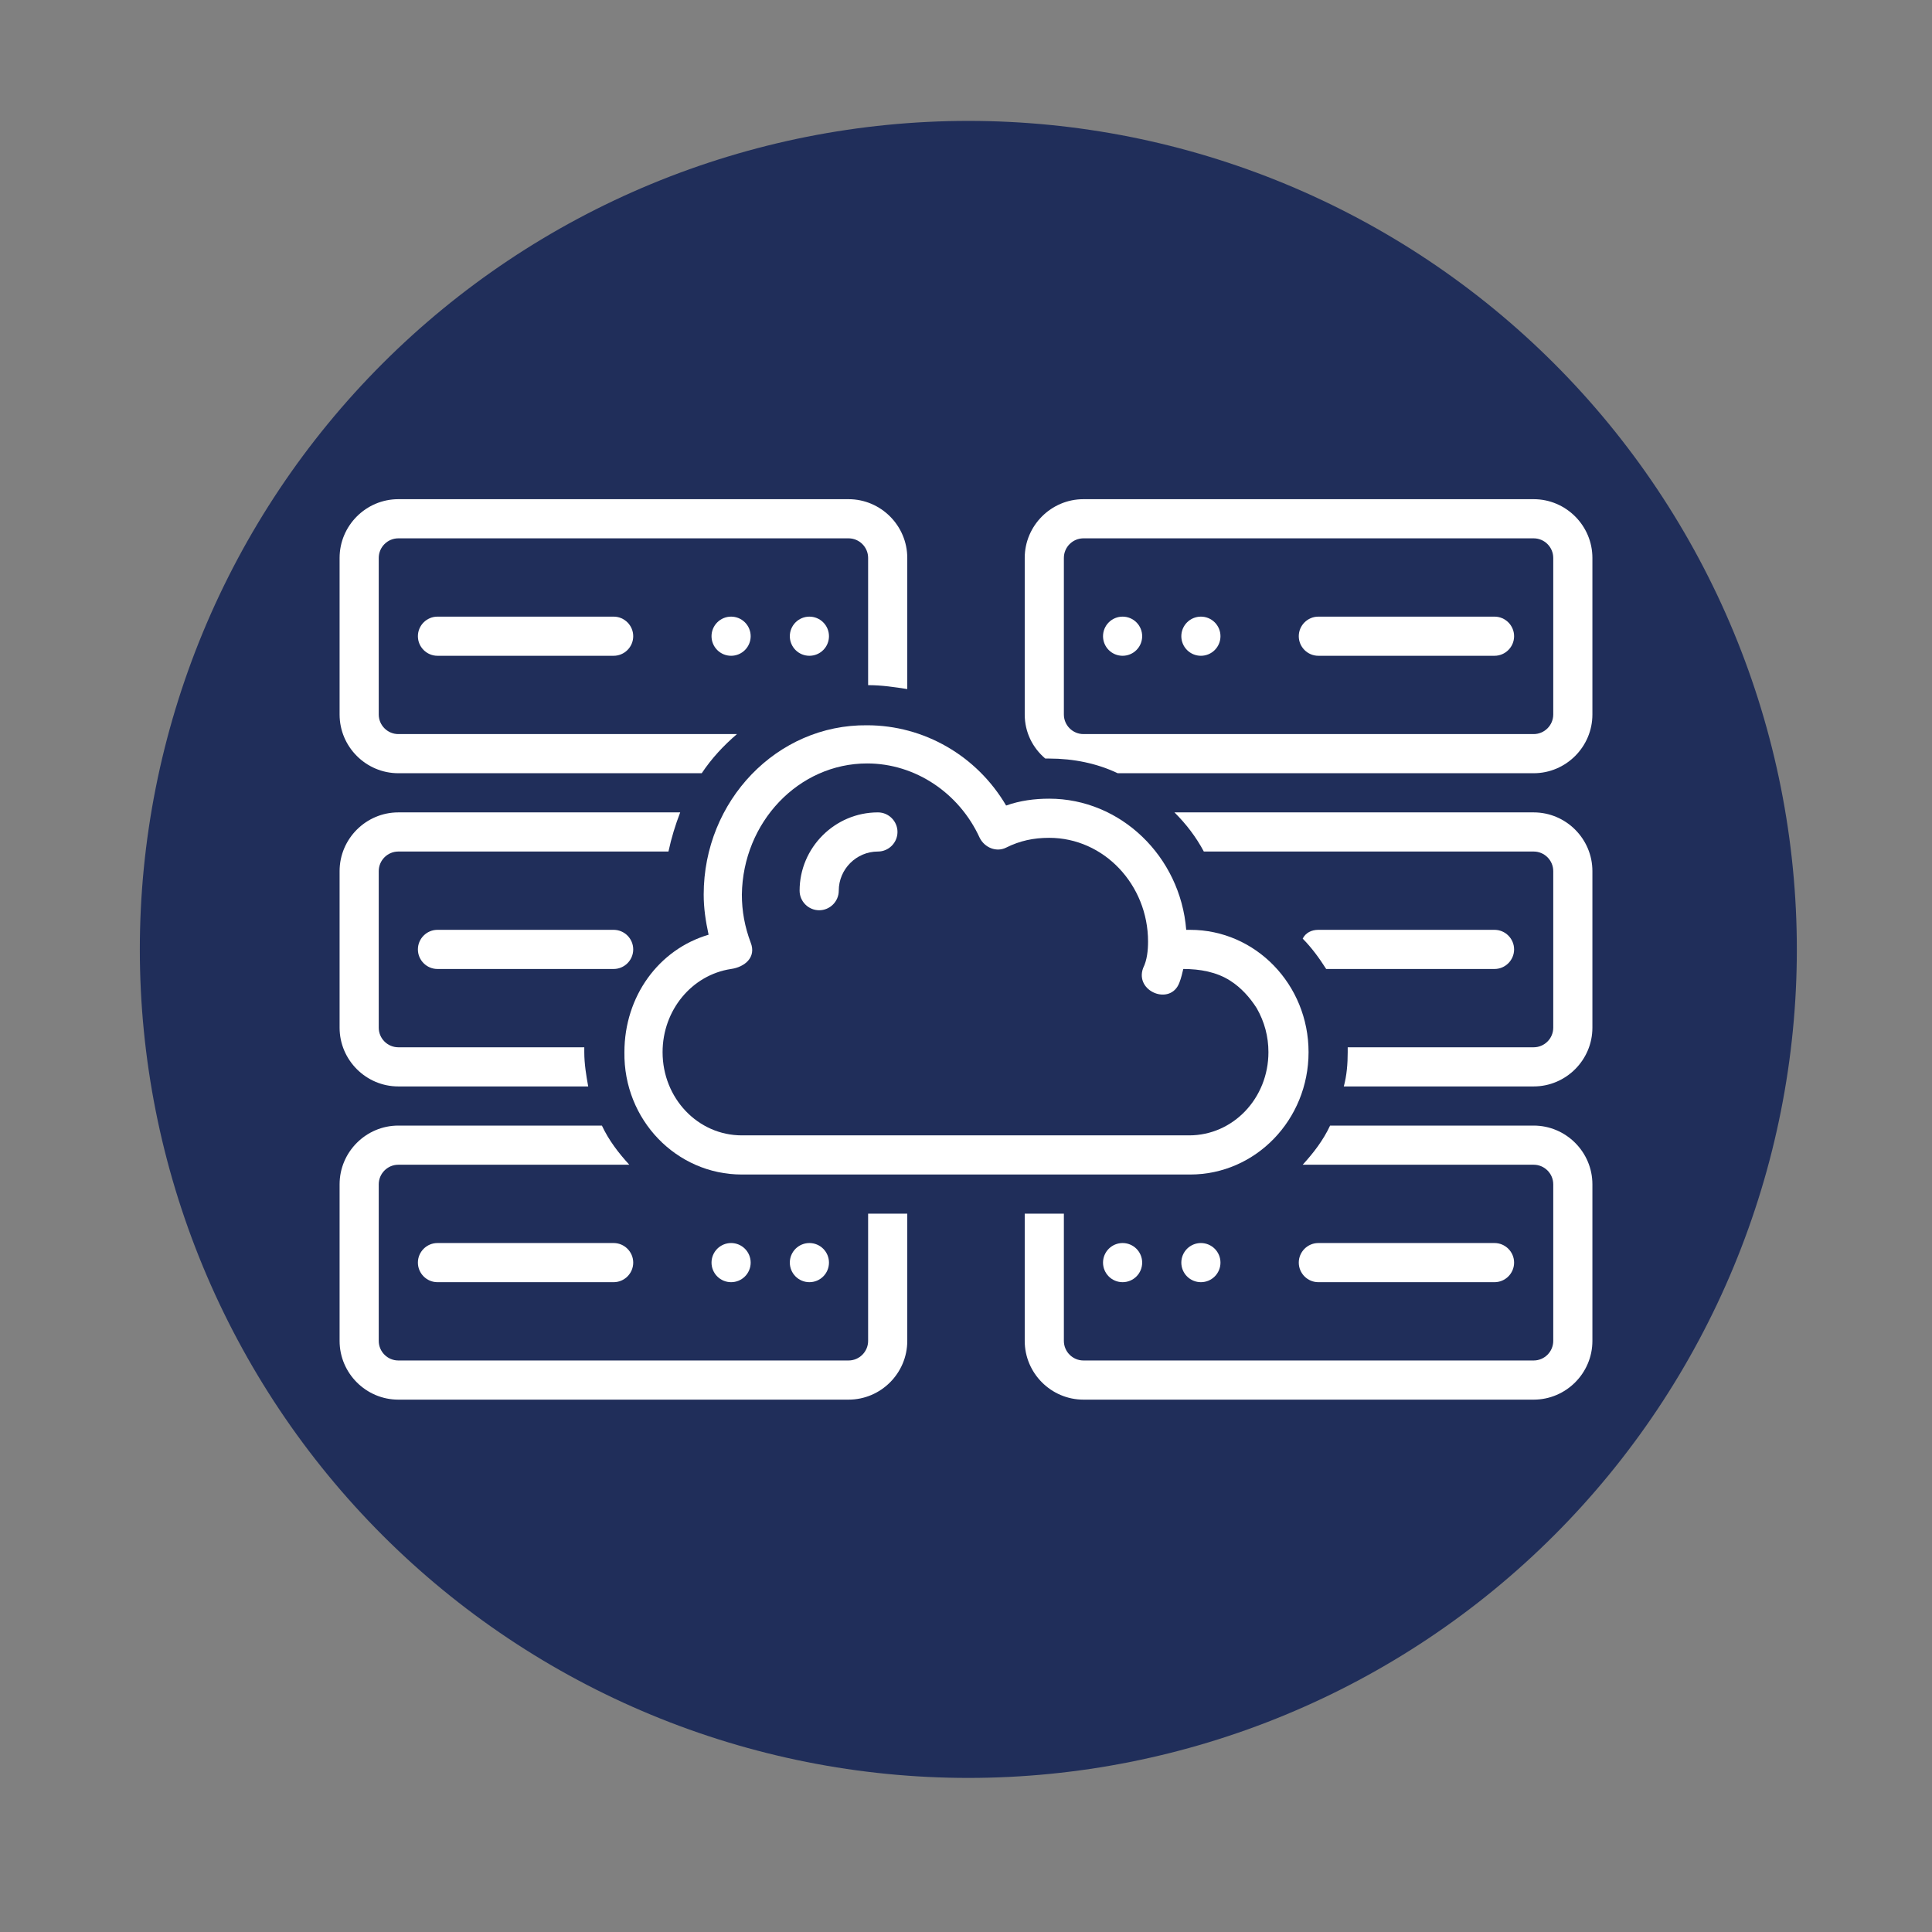 <svg xmlns="http://www.w3.org/2000/svg" xmlns:xlink="http://www.w3.org/1999/xlink" width="1920" viewBox="0 0 1440 1440" height="1920" preserveAspectRatio="xMidYMid meet"><rect x="0" y="0" width="1440" height="1440" fill="#808080" stroke="none"/><defs><clipPath id="d1f628eca2"><path d="M 104.223 90.117 L 1339.469 90.117 L 1339.469 1325.367 L 104.223 1325.367 Z M 104.223 90.117 " clip-rule="nonzero"></path></clipPath><clipPath id="1dcb869a7b"><path d="M 253.109 605 L 507 605 L 507 810 L 253.109 810 Z M 253.109 605 " clip-rule="nonzero"></path></clipPath><clipPath id="4f35d844da"><path d="M 253.109 372.062 L 677 372.062 L 677 577 L 253.109 577 Z M 253.109 372.062 " clip-rule="nonzero"></path></clipPath><clipPath id="6936b2e250"><path d="M 875 605 L 1186.859 605 L 1186.859 810 L 875 810 Z M 875 605 " clip-rule="nonzero"></path></clipPath><clipPath id="44c27b7d71"><path d="M 763 838 L 1186.859 838 L 1186.859 1043.312 L 763 1043.312 Z M 763 838 " clip-rule="nonzero"></path></clipPath><clipPath id="662c38a7b3"><path d="M 253.109 838 L 677 838 L 677 1043.312 L 253.109 1043.312 Z M 253.109 838 " clip-rule="nonzero"></path></clipPath><clipPath id="760768ceae"><path d="M 763 372.062 L 1186.859 372.062 L 1186.859 577 L 763 577 Z M 763 372.062 " clip-rule="nonzero"></path></clipPath></defs><g clip-path="url(#d1f628eca2)"><path fill="#202e5a" d="M 1339.258 707.637 C 1339.258 717.742 1339.012 727.84 1338.516 737.938 C 1338.02 748.031 1337.277 758.105 1336.285 768.164 C 1335.297 778.219 1334.059 788.246 1332.574 798.246 C 1331.094 808.242 1329.367 818.195 1327.395 828.109 C 1325.422 838.02 1323.207 847.879 1320.754 857.68 C 1318.297 867.484 1315.602 877.223 1312.668 886.891 C 1309.734 896.562 1306.566 906.156 1303.16 915.672 C 1299.758 925.188 1296.121 934.613 1292.254 943.949 C 1288.387 953.285 1284.293 962.523 1279.973 971.66 C 1275.648 980.793 1271.109 989.82 1266.344 998.73 C 1261.578 1007.645 1256.602 1016.434 1251.402 1025.105 C 1246.207 1033.773 1240.805 1042.309 1235.188 1050.711 C 1229.574 1059.113 1223.758 1067.375 1217.734 1075.492 C 1211.715 1083.609 1205.5 1091.574 1199.09 1099.387 C 1192.68 1107.199 1186.078 1114.848 1179.293 1122.336 C 1172.504 1129.824 1165.539 1137.141 1158.391 1144.289 C 1151.246 1151.434 1143.93 1158.398 1136.441 1165.188 C 1128.953 1171.973 1121.301 1178.574 1113.492 1184.984 C 1105.68 1191.395 1097.715 1197.613 1089.598 1203.633 C 1081.477 1209.652 1073.219 1215.469 1064.816 1221.086 C 1056.414 1226.699 1047.875 1232.105 1039.207 1237.301 C 1030.539 1242.496 1021.75 1247.477 1012.836 1252.238 C 1003.926 1257.004 994.898 1261.547 985.762 1265.867 C 976.629 1270.188 967.391 1274.281 958.055 1278.148 C 948.719 1282.016 939.293 1285.652 929.777 1289.059 C 920.262 1292.461 910.668 1295.633 900.996 1298.566 C 891.324 1301.5 881.59 1304.191 871.785 1306.648 C 861.98 1309.105 852.125 1311.316 842.211 1313.289 C 832.301 1315.262 822.348 1316.988 812.348 1318.473 C 802.352 1319.953 792.324 1321.191 782.27 1322.18 C 772.211 1323.172 762.133 1323.914 752.039 1324.41 C 741.945 1324.906 731.848 1325.156 721.738 1325.156 C 711.633 1325.156 701.535 1324.906 691.441 1324.41 C 681.348 1323.914 671.27 1323.172 661.211 1322.18 C 651.156 1321.191 641.129 1319.953 631.133 1318.473 C 621.133 1316.988 611.18 1315.262 601.27 1313.289 C 591.355 1311.316 581.5 1309.105 571.695 1306.648 C 561.891 1304.191 552.156 1301.5 542.484 1298.566 C 532.812 1295.633 523.219 1292.461 513.703 1289.059 C 504.188 1285.652 494.762 1282.016 485.426 1278.148 C 476.09 1274.281 466.852 1270.188 457.715 1265.867 C 448.582 1261.547 439.555 1257.004 430.645 1252.238 C 421.73 1247.477 412.941 1242.496 404.273 1237.301 C 395.602 1232.105 387.066 1226.699 378.664 1221.086 C 370.262 1215.469 362 1209.652 353.883 1203.633 C 345.766 1197.613 337.801 1191.395 329.988 1184.984 C 322.18 1178.574 314.527 1171.973 307.039 1165.188 C 299.551 1158.398 292.234 1151.434 285.09 1144.289 C 277.941 1137.141 270.977 1129.824 264.188 1122.336 C 257.402 1114.848 250.801 1107.199 244.391 1099.387 C 237.98 1091.574 231.766 1083.609 225.742 1075.492 C 219.723 1067.375 213.906 1059.113 208.293 1050.711 C 202.676 1042.309 197.273 1033.773 192.074 1025.105 C 186.879 1016.434 181.902 1007.645 177.137 998.73 C 172.371 989.82 167.832 980.793 163.508 971.66 C 159.188 962.523 155.094 953.285 151.227 943.949 C 147.359 934.613 143.723 925.188 140.32 915.672 C 136.914 906.156 133.746 896.562 130.812 886.891 C 127.879 877.223 125.184 867.484 122.727 857.68 C 120.27 847.879 118.059 838.02 116.086 828.109 C 114.113 818.195 112.387 808.242 110.906 798.246 C 109.422 788.246 108.184 778.219 107.195 768.164 C 106.203 758.105 105.461 748.031 104.965 737.938 C 104.469 727.84 104.223 717.742 104.223 707.637 C 104.223 697.531 104.469 687.43 104.965 677.336 C 105.461 667.242 106.203 657.164 107.195 647.109 C 108.184 637.051 109.422 627.023 110.906 617.027 C 112.387 607.031 114.113 597.074 116.086 587.164 C 118.059 577.25 120.27 567.395 122.727 557.59 C 125.184 547.789 127.879 538.051 130.812 528.379 C 133.746 518.707 136.914 509.113 140.32 499.598 C 143.723 490.086 147.359 480.656 151.227 471.32 C 155.094 461.984 159.188 452.746 163.508 443.613 C 167.832 434.477 172.371 425.453 177.137 416.539 C 181.902 407.625 186.879 398.836 192.074 390.168 C 197.273 381.5 202.676 372.965 208.293 364.559 C 213.906 356.156 219.723 347.898 225.742 339.781 C 231.766 331.664 237.98 323.699 244.391 315.887 C 250.801 308.074 257.402 300.422 264.188 292.934 C 270.977 285.445 277.941 278.129 285.09 270.984 C 292.234 263.836 299.551 256.871 307.039 250.082 C 314.527 243.297 322.18 236.699 329.988 230.285 C 337.801 223.875 345.766 217.66 353.883 211.641 C 362 205.617 370.262 199.801 378.664 194.188 C 387.066 188.57 395.602 183.168 404.273 177.973 C 412.941 172.777 421.73 167.797 430.645 163.031 C 439.555 158.27 448.582 153.727 457.715 149.406 C 466.852 145.082 476.09 140.988 485.426 137.121 C 494.762 133.254 504.188 129.617 513.703 126.215 C 523.219 122.809 532.812 119.641 542.484 116.707 C 552.156 113.773 561.891 111.078 571.695 108.621 C 581.5 106.168 591.355 103.953 601.27 101.98 C 611.18 100.012 621.133 98.281 631.133 96.801 C 641.129 95.316 651.156 94.082 661.211 93.09 C 671.27 92.098 681.348 91.355 691.441 90.859 C 701.535 90.363 711.633 90.117 721.738 90.117 C 731.848 90.117 741.945 90.363 752.039 90.859 C 762.133 91.355 772.211 92.098 782.27 93.09 C 792.324 94.082 802.352 95.316 812.348 96.801 C 822.348 98.281 832.301 100.012 842.211 101.98 C 852.125 103.953 861.98 106.168 871.785 108.621 C 881.59 111.078 891.324 113.773 900.996 116.707 C 910.668 119.641 920.262 122.809 929.777 126.215 C 939.293 129.617 948.719 133.254 958.055 137.121 C 967.391 140.988 976.629 145.082 985.766 149.406 C 994.898 153.727 1003.926 158.27 1012.836 163.031 C 1021.75 167.797 1030.539 172.777 1039.207 177.973 C 1047.879 183.168 1056.414 188.57 1064.816 194.188 C 1073.219 199.801 1081.477 205.617 1089.598 211.641 C 1097.715 217.66 1105.68 223.875 1113.492 230.285 C 1121.301 236.699 1128.953 243.297 1136.441 250.082 C 1143.93 256.871 1151.246 263.836 1158.391 270.984 C 1165.539 278.129 1172.504 285.445 1179.293 292.934 C 1186.078 300.422 1192.68 308.074 1199.09 315.887 C 1205.5 323.699 1211.715 331.664 1217.738 339.781 C 1223.758 347.898 1229.574 356.156 1235.188 364.559 C 1240.805 372.965 1246.207 381.5 1251.402 390.168 C 1256.602 398.836 1261.578 407.625 1266.344 416.539 C 1271.109 425.453 1275.648 434.477 1279.973 443.613 C 1284.293 452.746 1288.387 461.984 1292.254 471.32 C 1296.121 480.656 1299.758 490.086 1303.16 499.598 C 1306.566 509.113 1309.734 518.707 1312.668 528.379 C 1315.602 538.051 1318.297 547.789 1320.754 557.59 C 1323.207 567.395 1325.422 577.25 1327.395 587.164 C 1329.367 597.074 1331.094 607.031 1332.574 617.027 C 1334.059 627.023 1335.297 637.051 1336.285 647.109 C 1337.277 657.164 1338.02 667.242 1338.516 677.336 C 1339.012 687.43 1339.258 697.531 1339.258 707.637 Z M 1339.258 707.637 " fill-opacity="1" fill-rule="nonzero"></path></g><path fill="#ffffff" d="M 617.867 474.191 C 617.867 475.148 617.773 476.098 617.586 477.039 C 617.398 477.977 617.125 478.891 616.758 479.773 C 616.391 480.66 615.941 481.5 615.41 482.297 C 614.875 483.094 614.27 483.832 613.594 484.508 C 612.918 485.188 612.18 485.789 611.383 486.324 C 610.586 486.855 609.746 487.305 608.859 487.672 C 607.977 488.039 607.062 488.312 606.125 488.5 C 605.184 488.688 604.234 488.781 603.277 488.781 C 602.32 488.781 601.371 488.688 600.43 488.5 C 599.492 488.312 598.578 488.039 597.695 487.672 C 596.809 487.305 595.969 486.855 595.172 486.324 C 594.375 485.789 593.637 485.188 592.961 484.508 C 592.281 483.832 591.68 483.094 591.145 482.297 C 590.613 481.5 590.164 480.66 589.797 479.773 C 589.43 478.891 589.152 477.977 588.969 477.039 C 588.781 476.098 588.688 475.148 588.688 474.191 C 588.688 473.234 588.781 472.285 588.969 471.344 C 589.152 470.406 589.43 469.492 589.797 468.609 C 590.164 467.723 590.613 466.883 591.145 466.086 C 591.68 465.289 592.281 464.551 592.961 463.875 C 593.637 463.199 594.375 462.594 595.172 462.059 C 595.969 461.527 596.809 461.078 597.695 460.711 C 598.578 460.344 599.492 460.07 600.43 459.883 C 601.371 459.695 602.32 459.602 603.277 459.602 C 604.234 459.602 605.184 459.695 606.125 459.883 C 607.062 460.07 607.977 460.344 608.859 460.711 C 609.746 461.078 610.586 461.527 611.383 462.059 C 612.18 462.594 612.918 463.199 613.594 463.875 C 614.27 464.551 614.875 465.289 615.41 466.086 C 615.941 466.883 616.391 467.723 616.758 468.609 C 617.125 469.492 617.398 470.406 617.586 471.344 C 617.773 472.285 617.867 473.234 617.867 474.191 Z M 617.867 474.191 " fill-opacity="1" fill-rule="nonzero"></path><path fill="#ffffff" d="M 559.508 474.191 C 559.508 475.148 559.414 476.098 559.227 477.039 C 559.039 477.977 558.762 478.891 558.395 479.773 C 558.031 480.66 557.578 481.5 557.047 482.297 C 556.516 483.094 555.91 483.832 555.234 484.508 C 554.555 485.188 553.82 485.789 553.023 486.324 C 552.227 486.855 551.387 487.305 550.5 487.672 C 549.613 488.039 548.703 488.312 547.762 488.5 C 546.824 488.688 545.875 488.781 544.918 488.781 C 543.957 488.781 543.012 488.688 542.07 488.5 C 541.129 488.312 540.219 488.039 539.332 487.672 C 538.449 487.305 537.605 486.855 536.812 486.324 C 536.016 485.789 535.277 485.188 534.602 484.508 C 533.922 483.832 533.316 483.094 532.785 482.297 C 532.254 481.5 531.805 480.66 531.438 479.773 C 531.07 478.891 530.793 477.977 530.605 477.039 C 530.422 476.098 530.328 475.148 530.328 474.191 C 530.328 473.234 530.422 472.285 530.605 471.344 C 530.793 470.406 531.07 469.492 531.438 468.609 C 531.805 467.723 532.254 466.883 532.785 466.086 C 533.316 465.289 533.922 464.551 534.602 463.875 C 535.277 463.199 536.016 462.594 536.812 462.059 C 537.605 461.527 538.449 461.078 539.332 460.711 C 540.219 460.344 541.129 460.07 542.07 459.883 C 543.012 459.695 543.957 459.602 544.918 459.602 C 545.875 459.602 546.824 459.695 547.762 459.883 C 548.703 460.07 549.613 460.344 550.5 460.711 C 551.387 461.078 552.227 461.527 553.023 462.059 C 553.82 462.594 554.555 463.199 555.234 463.875 C 555.91 464.551 556.516 465.289 557.047 466.086 C 557.578 466.883 558.031 467.723 558.395 468.609 C 558.762 469.492 559.039 470.406 559.227 471.344 C 559.414 472.285 559.508 473.234 559.508 474.191 Z M 559.508 474.191 " fill-opacity="1" fill-rule="nonzero"></path><path fill="#ffffff" d="M 326.066 459.602 C 318.039 459.602 311.477 466.168 311.477 474.191 C 311.477 482.215 318.039 488.781 326.066 488.781 L 457.375 488.781 C 465.402 488.781 471.965 482.215 471.965 474.191 C 471.965 466.168 465.402 459.602 457.375 459.602 Z M 326.066 459.602 " fill-opacity="1" fill-rule="nonzero"></path><path fill="#ffffff" d="M 457.375 693.043 L 326.066 693.043 C 318.039 693.043 311.477 699.609 311.477 707.633 C 311.477 715.656 318.039 722.223 326.066 722.223 L 457.375 722.223 C 465.402 722.223 471.965 715.656 471.965 707.633 C 471.965 699.609 465.402 693.043 457.375 693.043 Z M 457.375 693.043 " fill-opacity="1" fill-rule="nonzero"></path><path fill="#ffffff" d="M 617.867 941.074 C 617.867 942.031 617.773 942.98 617.586 943.922 C 617.398 944.859 617.125 945.773 616.758 946.656 C 616.391 947.543 615.941 948.383 615.41 949.18 C 614.875 949.977 614.27 950.715 613.594 951.391 C 612.918 952.07 612.18 952.672 611.383 953.207 C 610.586 953.738 609.746 954.188 608.859 954.555 C 607.977 954.922 607.062 955.199 606.125 955.383 C 605.184 955.57 604.234 955.664 603.277 955.664 C 602.32 955.664 601.371 955.57 600.43 955.383 C 599.492 955.199 598.578 954.922 597.695 954.555 C 596.809 954.188 595.969 953.738 595.172 953.207 C 594.375 952.672 593.637 952.07 592.961 951.391 C 592.281 950.715 591.68 949.977 591.145 949.18 C 590.613 948.383 590.164 947.543 589.797 946.656 C 589.43 945.773 589.152 944.859 588.969 943.922 C 588.781 942.98 588.688 942.031 588.688 941.074 C 588.688 940.117 588.781 939.168 588.969 938.227 C 589.152 937.289 589.43 936.375 589.797 935.492 C 590.164 934.605 590.613 933.766 591.145 932.969 C 591.68 932.172 592.281 931.434 592.961 930.758 C 593.637 930.082 594.375 929.477 595.172 928.941 C 595.969 928.41 596.809 927.961 597.695 927.594 C 598.578 927.227 599.492 926.953 600.43 926.766 C 601.371 926.578 602.32 926.484 603.277 926.484 C 604.234 926.484 605.184 926.578 606.125 926.766 C 607.062 926.953 607.977 927.227 608.859 927.594 C 609.746 927.961 610.586 928.41 611.383 928.941 C 612.18 929.477 612.918 930.082 613.594 930.758 C 614.27 931.434 614.875 932.172 615.41 932.969 C 615.941 933.766 616.391 934.605 616.758 935.492 C 617.125 936.375 617.398 937.289 617.586 938.227 C 617.773 939.168 617.867 940.117 617.867 941.074 Z M 617.867 941.074 " fill-opacity="1" fill-rule="nonzero"></path><path fill="#ffffff" d="M 559.508 941.074 C 559.508 942.031 559.414 942.98 559.227 943.922 C 559.039 944.859 558.762 945.773 558.395 946.656 C 558.031 947.543 557.578 948.383 557.047 949.18 C 556.516 949.977 555.91 950.715 555.234 951.391 C 554.555 952.07 553.82 952.672 553.023 953.207 C 552.227 953.738 551.387 954.188 550.5 954.555 C 549.613 954.922 548.703 955.199 547.762 955.383 C 546.824 955.57 545.875 955.664 544.918 955.664 C 543.957 955.664 543.012 955.57 542.07 955.383 C 541.129 955.199 540.219 954.922 539.332 954.555 C 538.449 954.188 537.605 953.738 536.812 953.207 C 536.016 952.672 535.277 952.07 534.602 951.391 C 533.922 950.715 533.316 949.977 532.785 949.18 C 532.254 948.383 531.805 947.543 531.438 946.656 C 531.07 945.773 530.793 944.859 530.605 943.922 C 530.422 942.98 530.328 942.031 530.328 941.074 C 530.328 940.117 530.422 939.168 530.605 938.227 C 530.793 937.289 531.07 936.375 531.438 935.492 C 531.805 934.605 532.254 933.766 532.785 932.969 C 533.316 932.172 533.922 931.434 534.602 930.758 C 535.277 930.082 536.016 929.477 536.812 928.941 C 537.605 928.41 538.449 927.961 539.332 927.594 C 540.219 927.227 541.129 926.953 542.07 926.766 C 543.012 926.578 543.957 926.484 544.918 926.484 C 545.875 926.484 546.824 926.578 547.762 926.766 C 548.703 926.953 549.613 927.227 550.5 927.594 C 551.387 927.961 552.227 928.41 553.023 928.941 C 553.82 929.477 554.555 930.082 555.234 930.758 C 555.91 931.434 556.516 932.172 557.047 932.969 C 557.578 933.766 558.031 934.605 558.395 935.492 C 558.762 936.375 559.039 937.289 559.227 938.227 C 559.414 939.168 559.508 940.117 559.508 941.074 Z M 559.508 941.074 " fill-opacity="1" fill-rule="nonzero"></path><path fill="#ffffff" d="M 457.375 926.484 L 326.066 926.484 C 318.039 926.484 311.477 933.051 311.477 941.074 C 311.477 949.098 318.039 955.664 326.066 955.664 L 457.375 955.664 C 465.402 955.664 471.965 949.098 471.965 941.074 C 471.965 933.051 465.402 926.484 457.375 926.484 Z M 457.375 926.484 " fill-opacity="1" fill-rule="nonzero"></path><path fill="#ffffff" d="M 851.309 474.191 C 851.309 475.148 851.215 476.098 851.027 477.039 C 850.84 477.977 850.566 478.891 850.199 479.773 C 849.832 480.66 849.383 481.5 848.852 482.297 C 848.316 483.094 847.711 483.832 847.035 484.508 C 846.359 485.188 845.621 485.789 844.824 486.324 C 844.027 486.855 843.188 487.305 842.301 487.672 C 841.418 488.039 840.504 488.312 839.566 488.5 C 838.625 488.688 837.676 488.781 836.719 488.781 C 835.762 488.781 834.812 488.688 833.871 488.5 C 832.934 488.312 832.02 488.039 831.137 487.672 C 830.25 487.305 829.41 486.855 828.613 486.324 C 827.816 485.789 827.078 485.188 826.402 484.508 C 825.723 483.832 825.121 483.094 824.586 482.297 C 824.055 481.5 823.605 480.66 823.238 479.773 C 822.871 478.891 822.594 477.977 822.41 477.039 C 822.223 476.098 822.129 475.148 822.129 474.191 C 822.129 473.234 822.223 472.285 822.41 471.344 C 822.594 470.406 822.871 469.492 823.238 468.609 C 823.605 467.723 824.055 466.883 824.586 466.086 C 825.121 465.289 825.723 464.551 826.402 463.875 C 827.078 463.199 827.816 462.594 828.613 462.059 C 829.41 461.527 830.25 461.078 831.137 460.711 C 832.02 460.344 832.934 460.07 833.871 459.883 C 834.812 459.695 835.762 459.602 836.719 459.602 C 837.676 459.602 838.625 459.695 839.566 459.883 C 840.504 460.07 841.418 460.344 842.301 460.711 C 843.188 461.078 844.027 461.527 844.824 462.059 C 845.621 462.594 846.359 463.199 847.035 463.875 C 847.711 464.551 848.316 465.289 848.852 466.086 C 849.383 466.883 849.832 467.723 850.199 468.609 C 850.566 469.492 850.84 470.406 851.027 471.344 C 851.215 472.285 851.309 473.234 851.309 474.191 Z M 851.309 474.191 " fill-opacity="1" fill-rule="nonzero"></path><path fill="#ffffff" d="M 909.668 474.191 C 909.668 475.148 909.574 476.098 909.391 477.039 C 909.203 477.977 908.926 478.891 908.559 479.773 C 908.191 480.66 907.742 481.5 907.211 482.297 C 906.68 483.094 906.074 483.832 905.395 484.508 C 904.719 485.188 903.98 485.789 903.184 486.324 C 902.387 486.855 901.547 487.305 900.664 487.672 C 899.777 488.039 898.863 488.312 897.926 488.5 C 896.984 488.688 896.035 488.781 895.078 488.781 C 894.121 488.781 893.172 488.688 892.234 488.5 C 891.293 488.312 890.379 488.039 889.496 487.672 C 888.609 487.305 887.77 486.855 886.973 486.324 C 886.176 485.789 885.441 485.188 884.762 484.508 C 884.086 483.832 883.48 483.094 882.949 482.297 C 882.414 481.5 881.965 480.66 881.598 479.773 C 881.234 478.891 880.957 477.977 880.77 477.039 C 880.582 476.098 880.488 475.148 880.488 474.191 C 880.488 473.234 880.582 472.285 880.77 471.344 C 880.957 470.406 881.234 469.492 881.598 468.609 C 881.965 467.723 882.414 466.883 882.949 466.086 C 883.48 465.289 884.086 464.551 884.762 463.875 C 885.441 463.199 886.176 462.594 886.973 462.059 C 887.77 461.527 888.609 461.078 889.496 460.711 C 890.379 460.344 891.293 460.07 892.234 459.883 C 893.172 459.695 894.121 459.602 895.078 459.602 C 896.035 459.602 896.984 459.695 897.926 459.883 C 898.863 460.07 899.777 460.344 900.664 460.711 C 901.547 461.078 902.387 461.527 903.184 462.059 C 903.98 462.594 904.719 463.199 905.395 463.875 C 906.074 464.551 906.68 465.289 907.211 466.086 C 907.742 466.883 908.191 467.723 908.559 468.609 C 908.926 469.492 909.203 470.406 909.391 471.344 C 909.574 472.285 909.668 473.234 909.668 474.191 Z M 909.668 474.191 " fill-opacity="1" fill-rule="nonzero"></path><path fill="#ffffff" d="M 1113.93 459.602 L 982.621 459.602 C 974.594 459.602 968.031 466.168 968.031 474.191 C 968.031 482.215 974.594 488.781 982.621 488.781 L 1113.93 488.781 C 1121.953 488.781 1128.52 482.215 1128.52 474.191 C 1128.52 466.168 1121.953 459.602 1113.93 459.602 Z M 1113.93 459.602 " fill-opacity="1" fill-rule="nonzero"></path><path fill="#ffffff" d="M 851.309 941.074 C 851.309 942.031 851.215 942.98 851.027 943.922 C 850.84 944.859 850.566 945.773 850.199 946.656 C 849.832 947.543 849.383 948.383 848.852 949.18 C 848.316 949.977 847.711 950.715 847.035 951.391 C 846.359 952.07 845.621 952.672 844.824 953.207 C 844.027 953.738 843.188 954.188 842.301 954.555 C 841.418 954.922 840.504 955.199 839.566 955.383 C 838.625 955.57 837.676 955.664 836.719 955.664 C 835.762 955.664 834.812 955.57 833.871 955.383 C 832.934 955.199 832.02 954.922 831.137 954.555 C 830.25 954.188 829.41 953.738 828.613 953.207 C 827.816 952.672 827.078 952.07 826.402 951.391 C 825.723 950.715 825.121 949.977 824.586 949.18 C 824.055 948.383 823.605 947.543 823.238 946.656 C 822.871 945.773 822.594 944.859 822.41 943.922 C 822.223 942.98 822.129 942.031 822.129 941.074 C 822.129 940.117 822.223 939.168 822.41 938.227 C 822.594 937.289 822.871 936.375 823.238 935.492 C 823.605 934.605 824.055 933.766 824.586 932.969 C 825.121 932.172 825.723 931.434 826.402 930.758 C 827.078 930.082 827.816 929.477 828.613 928.941 C 829.41 928.41 830.25 927.961 831.137 927.594 C 832.02 927.227 832.934 926.953 833.871 926.766 C 834.812 926.578 835.762 926.484 836.719 926.484 C 837.676 926.484 838.625 926.578 839.566 926.766 C 840.504 926.953 841.418 927.227 842.301 927.594 C 843.188 927.961 844.027 928.41 844.824 928.941 C 845.621 929.477 846.359 930.082 847.035 930.758 C 847.711 931.434 848.316 932.172 848.852 932.969 C 849.383 933.766 849.832 934.605 850.199 935.492 C 850.566 936.375 850.84 937.289 851.027 938.227 C 851.215 939.168 851.309 940.117 851.309 941.074 Z M 851.309 941.074 " fill-opacity="1" fill-rule="nonzero"></path><path fill="#ffffff" d="M 909.668 941.074 C 909.668 942.031 909.574 942.98 909.391 943.922 C 909.203 944.859 908.926 945.773 908.559 946.656 C 908.191 947.543 907.742 948.383 907.211 949.18 C 906.68 949.977 906.074 950.715 905.395 951.391 C 904.719 952.07 903.98 952.672 903.184 953.207 C 902.387 953.738 901.547 954.188 900.664 954.555 C 899.777 954.922 898.863 955.199 897.926 955.383 C 896.984 955.57 896.035 955.664 895.078 955.664 C 894.121 955.664 893.172 955.57 892.234 955.383 C 891.293 955.199 890.379 954.922 889.496 954.555 C 888.609 954.188 887.77 953.738 886.973 953.207 C 886.176 952.672 885.441 952.07 884.762 951.391 C 884.086 950.715 883.48 949.977 882.949 949.18 C 882.414 948.383 881.965 947.543 881.598 946.656 C 881.234 945.773 880.957 944.859 880.77 943.922 C 880.582 942.98 880.488 942.031 880.488 941.074 C 880.488 940.117 880.582 939.168 880.77 938.227 C 880.957 937.289 881.234 936.375 881.598 935.492 C 881.965 934.605 882.414 933.766 882.949 932.969 C 883.48 932.172 884.086 931.434 884.762 930.758 C 885.441 930.082 886.176 929.477 886.973 928.941 C 887.77 928.41 888.609 927.961 889.496 927.594 C 890.379 927.227 891.293 926.953 892.234 926.766 C 893.172 926.578 894.121 926.484 895.078 926.484 C 896.035 926.484 896.984 926.578 897.926 926.766 C 898.863 926.953 899.777 927.227 900.664 927.594 C 901.547 927.961 902.387 928.41 903.184 928.941 C 903.98 929.477 904.719 930.082 905.395 930.758 C 906.074 931.434 906.68 932.172 907.211 932.969 C 907.742 933.766 908.191 934.605 908.559 935.492 C 908.926 936.375 909.203 937.289 909.391 938.227 C 909.574 939.168 909.668 940.117 909.668 941.074 Z M 909.668 941.074 " fill-opacity="1" fill-rule="nonzero"></path><path fill="#ffffff" d="M 1113.93 955.664 C 1121.953 955.664 1128.52 949.098 1128.52 941.074 C 1128.52 933.051 1121.953 926.484 1113.93 926.484 L 982.621 926.484 C 974.594 926.484 968.031 933.051 968.031 941.074 C 968.031 949.098 974.594 955.664 982.621 955.664 Z M 1113.93 955.664 " fill-opacity="1" fill-rule="nonzero"></path><g clip-path="url(#1dcb869a7b)"><path fill="#ffffff" d="M 296.887 809.766 L 438.41 809.766 C 436.949 801.738 435.492 792.984 435.492 784.23 C 435.492 782.773 435.492 782.043 435.492 780.582 L 296.887 780.582 C 288.859 780.582 282.293 774.02 282.293 765.992 L 282.293 649.273 C 282.293 641.25 288.859 634.684 296.887 634.684 L 498.227 634.684 C 500.418 624.469 503.336 614.984 506.98 605.504 L 296.887 605.504 C 272.812 605.504 253.113 625.199 253.113 649.273 L 253.113 765.992 C 253.113 790.066 272.812 809.766 296.887 809.766 Z M 296.887 809.766 " fill-opacity="1" fill-rule="nonzero"></path></g><g clip-path="url(#4f35d844da)"><path fill="#ffffff" d="M 296.887 576.32 L 523.031 576.32 C 530.328 565.379 539.082 555.895 549.293 547.141 L 296.887 547.141 C 288.859 547.141 282.293 540.578 282.293 532.551 L 282.293 415.832 C 282.293 407.805 288.859 401.242 296.887 401.242 L 632.457 401.242 C 640.48 401.242 647.047 407.805 647.047 415.832 L 647.047 510.668 C 657.262 510.668 666.742 512.125 676.227 513.586 L 676.227 415.832 C 676.227 391.758 656.531 372.062 632.457 372.062 L 296.887 372.062 C 272.812 372.062 253.113 391.758 253.113 415.832 L 253.113 532.551 C 253.113 556.625 272.812 576.32 296.887 576.32 Z M 296.887 576.32 " fill-opacity="1" fill-rule="nonzero"></path></g><path fill="#ffffff" d="M 524.492 666.781 C 524.492 676.992 525.949 686.477 528.137 696.691 C 490.934 707.633 465.402 742.648 465.402 784.23 C 464.672 834.566 504.062 875.418 552.941 875.418 L 887.055 875.418 C 935.93 875.418 975.324 834.566 975.324 784.23 C 975.324 733.895 935.93 693.043 887.055 693.043 L 884.137 693.043 C 879.758 638.332 835.258 595.289 782.004 595.289 C 771.062 595.289 760.121 596.75 749.906 600.395 C 728.023 563.191 688.629 540.578 646.316 540.578 C 579.203 539.848 524.492 596.75 524.492 666.781 Z M 730.211 624.469 C 733.859 631.766 742.613 635.41 749.906 631.766 C 760.121 626.656 770.332 624.469 782.004 624.469 C 822.859 624.469 855.688 659.484 855.688 701.797 C 855.688 708.363 854.957 715.656 852.039 721.492 C 845.473 739 872.465 749.945 879.031 732.438 C 880.488 728.789 881.219 725.141 881.949 722.223 C 894.348 722.223 906.75 724.41 916.965 730.977 C 924.988 736.082 931.555 743.379 936.66 751.402 C 942.496 761.617 945.414 772.559 945.414 784.23 C 945.414 818.52 919.152 846.238 886.324 846.238 L 552.941 846.238 C 520.113 846.238 493.852 818.52 493.852 784.23 C 493.852 752.863 515.738 726.602 544.918 722.223 C 555.129 720.766 563.883 713.469 559.508 702.527 C 555.129 690.855 552.941 679.184 552.941 666.781 C 553.672 612.797 595.254 569.027 646.316 569.027 C 682.062 569.027 714.891 590.914 730.211 624.469 Z M 730.211 624.469 " fill-opacity="1" fill-rule="nonzero"></path><path fill="#ffffff" d="M 595.98 663.863 C 595.98 671.887 602.547 678.453 610.57 678.453 C 618.598 678.453 625.164 671.887 625.164 663.863 C 625.164 647.812 638.293 634.684 654.344 634.684 C 662.367 634.684 668.934 628.117 668.934 620.094 C 668.934 612.066 662.367 605.504 654.344 605.504 C 622.246 605.504 595.98 631.766 595.98 663.863 Z M 595.98 663.863 " fill-opacity="1" fill-rule="nonzero"></path><path fill="#ffffff" d="M 1113.93 722.223 C 1121.953 722.223 1128.52 715.656 1128.52 707.633 C 1128.52 699.609 1121.953 693.043 1113.93 693.043 L 982.621 693.043 C 977.512 693.043 973.137 695.23 970.949 699.609 C 977.512 706.176 983.348 714.199 988.457 722.223 Z M 1113.93 722.223 " fill-opacity="1" fill-rule="nonzero"></path><g clip-path="url(#6936b2e250)"><path fill="#ffffff" d="M 1143.109 605.504 L 875.383 605.504 C 884.137 614.258 891.43 623.738 897.266 634.684 L 1143.109 634.684 C 1151.137 634.684 1157.699 641.25 1157.699 649.273 L 1157.699 765.992 C 1157.699 774.02 1151.137 780.582 1143.109 780.582 L 1004.504 780.582 C 1004.504 782.043 1004.504 782.773 1004.504 784.23 C 1004.504 792.984 1003.773 801.738 1001.586 809.766 L 1143.109 809.766 C 1167.184 809.766 1186.883 790.066 1186.883 765.992 L 1186.883 649.273 C 1186.883 625.199 1167.184 605.504 1143.109 605.504 Z M 1143.109 605.504 " fill-opacity="1" fill-rule="nonzero"></path></g><g clip-path="url(#44c27b7d71)"><path fill="#ffffff" d="M 1143.109 838.945 L 991.375 838.945 C 986.266 849.887 978.973 859.371 970.949 868.125 L 1143.109 868.125 C 1151.137 868.125 1157.699 874.691 1157.699 882.715 L 1157.699 999.434 C 1157.699 1007.461 1151.137 1014.023 1143.109 1014.023 L 807.539 1014.023 C 799.516 1014.023 792.949 1007.461 792.949 999.434 L 792.949 904.598 L 763.77 904.598 L 763.77 999.434 C 763.77 1023.508 783.465 1043.207 807.539 1043.207 L 1143.109 1043.207 C 1167.184 1043.207 1186.883 1023.508 1186.883 999.434 L 1186.883 882.715 C 1186.883 858.641 1167.184 838.945 1143.109 838.945 Z M 1143.109 838.945 " fill-opacity="1" fill-rule="nonzero"></path></g><g clip-path="url(#662c38a7b3)"><path fill="#ffffff" d="M 647.047 999.434 C 647.047 1007.461 640.48 1014.023 632.457 1014.023 L 296.887 1014.023 C 288.859 1014.023 282.293 1007.461 282.293 999.434 L 282.293 882.715 C 282.293 874.691 288.859 868.125 296.887 868.125 L 469.047 868.125 C 461.023 859.371 453.73 849.887 448.621 838.945 L 296.887 838.945 C 272.812 838.945 253.113 858.641 253.113 882.715 L 253.113 999.434 C 253.113 1023.508 272.812 1043.207 296.887 1043.207 L 632.457 1043.207 C 656.531 1043.207 676.227 1023.508 676.227 999.434 L 676.227 904.598 L 647.047 904.598 Z M 647.047 999.434 " fill-opacity="1" fill-rule="nonzero"></path></g><g clip-path="url(#760768ceae)"><path fill="#ffffff" d="M 1143.109 372.062 L 807.539 372.062 C 783.465 372.062 763.77 391.758 763.77 415.832 L 763.77 532.551 C 763.77 545.684 769.605 557.355 779.086 565.379 C 779.816 565.379 781.277 565.379 782.004 565.379 C 800.242 565.379 817.75 569.027 833.07 576.32 L 1143.109 576.32 C 1167.184 576.32 1186.883 556.625 1186.883 532.551 L 1186.883 415.832 C 1186.883 391.758 1167.184 372.062 1143.109 372.062 Z M 1157.699 532.551 C 1157.699 540.578 1151.137 547.141 1143.109 547.141 L 807.539 547.141 C 799.516 547.141 792.949 540.578 792.949 532.551 L 792.949 415.832 C 792.949 407.805 799.516 401.242 807.539 401.242 L 1143.109 401.242 C 1151.137 401.242 1157.699 407.805 1157.699 415.832 Z M 1157.699 532.551 " fill-opacity="1" fill-rule="nonzero"></path></g></svg>
